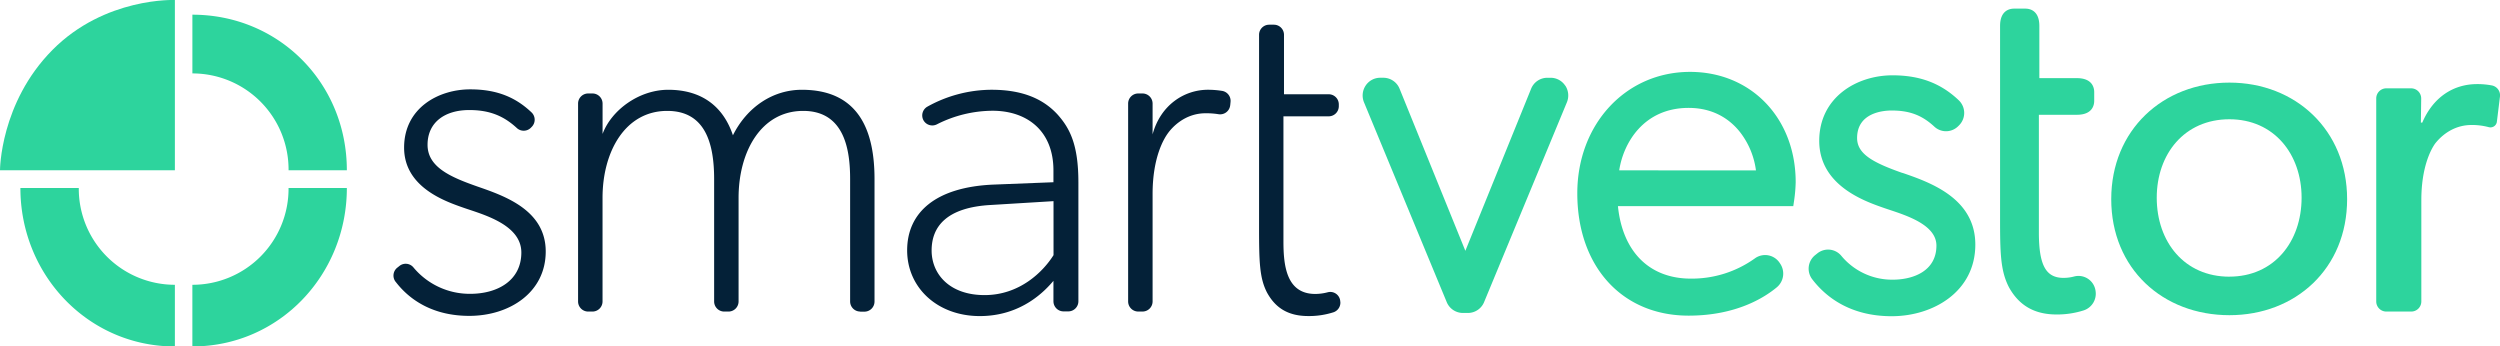 <?xml version="1.0" encoding="UTF-8"?> <svg xmlns="http://www.w3.org/2000/svg" id="Layer_1" data-name="Layer 1" viewBox="0 0 1482.85 205.49"><defs><style>.cls-1{fill:#2dd49d;}.cls-1,.cls-2{fill-rule:evenodd;}.cls-2{fill:#042138;}</style></defs><path class="cls-1" d="M928.4,50.81a10.35,10.35,0,0,0-8.66-4.68H917.8a10.36,10.36,0,0,0-9.64,6.53l-39,96.11-39-96.1a10.38,10.38,0,0,0-9.65-6.55h-1.92A10.36,10.36,0,0,0,810,50.8a10.6,10.6,0,0,0-.94,9.93L858.1,179.17a10.41,10.41,0,0,0,9.62,6.46h2.95a10.4,10.4,0,0,0,9.62-6.47L929.36,60.75a10.64,10.64,0,0,0-.94-10"></path><path class="cls-1" d="M1002.42,42.64h0c-38.11,0-66.86,31-66.86,72,0,43.42,26.54,72.58,66,72.58,28,0,44.85-10.57,52.39-16.86a10.56,10.56,0,0,0,1.93-14l-.26-.39a10.34,10.34,0,0,0-14.32-3l-.41.29a64.21,64.21,0,0,1-38,12c-24.6,0-40.51-16-43.23-43h104l.55-3.67a87.81,87.81,0,0,0,.88-10.52C1065.12,70.2,1038.75,42.64,1002.42,42.64Zm-42,58.4h0C962.89,84.7,975,64,1001.59,64c16.12,0,25.68,8.07,30.85,14.83a46.85,46.85,0,0,1,9.09,22.25Z"></path><path class="cls-1" d="M1243,172.83a10.56,10.56,0,0,0-.93-3.3,10.2,10.2,0,0,0-11.79-5.54,24.46,24.46,0,0,1-6.31.83c-10.52,0-14.63-7.55-14.63-26.91V68.08h22.56c9.26,0,10.26-5.79,10.26-8.27V54.64c0-2.49-1-8.29-10.26-8.29h-22.28V15.41c0-9.29-5.78-10.29-8.27-10.29h-6.77c-2.48,0-8.26,1-8.26,10.29V129.27c0,20.85.23,31.32,5.26,41.09,6,10.88,15.2,16.17,28.23,16.17a51.94,51.94,0,0,0,16.27-2.48,10.42,10.42,0,0,0,6.92-11.23"></path><path class="cls-1" d="M1128.4,102.59c-17.43-6.13-26.88-11.25-26.88-20.72,0-15.15,15.68-16.32,20.47-16.32,10.64,0,18,2.77,25.35,9.57a10.19,10.19,0,0,0,14.16-.29l.54-.54a10.36,10.36,0,0,0-.06-14.65l-.18-.18c-10.62-10.1-23.09-14.79-39.25-14.79-21.62,0-43.49,13.34-43.49,38.86,0,26.36,26.64,35.7,38,39.68l.18.06c1.12.39,2.35.8,3.67,1.24,11,3.66,27.66,9.21,27.66,21.17,0,14.9-13.44,20.21-26,20.21a39.13,39.13,0,0,1-30.5-14.26,10.17,10.17,0,0,0-14.2-1.28l-1.26,1a10.29,10.29,0,0,0-1.69,14.3c7.65,10,22,21.91,47.11,21.91,24.66,0,49.61-14.59,49.61-42.49,0-27.59-27-36.94-43.21-42.53"></path><path class="cls-2" d="M234.62,167.1a6,6,0,0,1,1-8.31l1.26-1a5.94,5.94,0,0,1,8.27.74,43.42,43.42,0,0,0,33.75,15.75c16.14,0,30.33-7.81,30.33-24.52S286.13,127.13,275,123.24,239.69,111,239.69,87.56,260,53,278.9,53c16.29,0,27.21,5,36.32,13.62a6,6,0,0,1,.16,8.64l-.53.54a6,6,0,0,1-8.25.18c-7.67-7.08-16-10.71-28.25-10.71-14.46,0-24.75,7.25-24.75,20.62s13.9,19.24,29.75,24.8c16.14,5.6,40.34,14,40.34,38.47,0,24.25-21.42,38.19-45.34,38.19-21,0-35.11-9-43.7-20.25"></path><path class="cls-2" d="M510.24,184.79a6,6,0,0,1-6-6V106.19c0-16.16-2.79-40.41-27.82-40.41S438.08,90,438.08,117.34V178.8a6,6,0,0,1-6,6h-2.5a6,6,0,0,1-6-6V106.19c0-21.74-5.57-40.41-27.82-40.41-25,0-38.37,24.25-38.37,51.56V178.8a6,6,0,0,1-6,6h-2.51a6,6,0,0,1-6-6V61.44a6,6,0,0,1,6-6h2.53a6,6,0,0,1,6,6v18c5.28-14.2,21.69-26.19,38.94-26.19,20.3,0,32.81,10.31,38.37,27,8.35-16.72,23.65-27,40.89-27,35.6,0,43.1,27,43.1,53v72.61a6,6,0,0,1-6,6h-2.53Z"></path><path class="cls-2" d="M627.12,67.74c-7.79-8.37-19.47-14.5-38.94-14.5a78.83,78.83,0,0,0-38.08,10,6,6,0,0,0-2.41,8h0a6,6,0,0,0,8,2.52,73.64,73.64,0,0,1,33-8.07c20.3,0,36.15,11.71,36.15,35.4v7l-35.31,1.39c-34.77,1.4-51.46,16.72-51.46,39s18.08,39,43.1,39,38.94-15.33,43.67-20.9v12.12a6,6,0,0,0,6,6h2.8a6,6,0,0,0,6-6V108.14C639.63,85.85,634.63,76.09,627.12,67.74Zm-2.23,83.59c-6.12,9.76-20,23.7-40.89,23.7s-31.42-12.55-31.42-26.48,8.62-25.64,35.6-27l36.7-2.24h0Z"></path><path class="cls-2" d="M729.68,62.42a6,6,0,0,1-6.94,5.32,46.08,46.08,0,0,0-7.66-.56c-12.51,0-20,8.64-22.24,11.7s-9.19,13.93-9.19,36.23v63.68a6,6,0,0,1-6,6h-2.51a6,6,0,0,1-6-6V61.44a6,6,0,0,1,6-6h2.51a6,6,0,0,1,6,6V79.71c4.74-17.54,18.92-26.47,32.81-26.47a53.47,53.47,0,0,1,8.43.67,6,6,0,0,1,5,6.5l-.19,2Z"></path><path class="cls-2" d="M795,178.86a6,6,0,0,1-4,6.34A47.33,47.33,0,0,1,776,187.46c-12.52,0-19.75-5.3-24.48-13.93-4.45-8.64-4.72-18.12-4.72-39V20.65a6,6,0,0,1,6-6h2.79a6,6,0,0,1,6,6V55.91H788.1a6,6,0,0,1,6,6V63a6,6,0,0,1-6,6H761.26v74.13c0,14.22,1.65,31.22,18.9,31.22a29.21,29.21,0,0,0,7.39-1,5.94,5.94,0,0,1,7.24,4.27,6.33,6.33,0,0,1,.15.87l0,.31Z"></path><path class="cls-1" d="M1322.35,49c-39.49,0-70.09,28.15-70.09,69.11,0,41.25,30.59,68.84,70.1,68.84h0c39.21,0,69.81-27.58,69.81-68.83C1392.15,77.13,1361.55,49,1322.35,49Zm0,115.11c-26.7,0-43.1-20.63-43.1-46.83,0-25.91,16.4-46.54,43.1-46.54h0c26.43,0,42.82,20.63,42.82,46.54C1365.15,143.46,1348.75,164.09,1322.33,164.09Z"></path><path class="cls-1" d="M1481,72.18a3.83,3.83,0,0,1-4.26,3.35,4,4,0,0,1-.5-.09,38.34,38.34,0,0,0-10.28-1.3c-11.67,0-18.91,7.53-21.69,11.15-2.51,3.62-8.08,13.94-8.08,33.44V178.8a6,6,0,0,1-6,6h-14.75a6,6,0,0,1-6-6V58.39a6,6,0,0,1,6-6h14.67a6,6,0,0,1,6,6.08l-.19,14.26h.83c6.4-15,18.36-22.85,32.54-22.85a46.44,46.44,0,0,1,8.73.79,6,6,0,0,1,4.85,6.28L1481,72.17Z"></path><path class="cls-1" d="M103.73,205.49V168.92a57,57,0,0,1-57-57.42H12.1c0,51.71,40.28,94,91.63,94Z"></path><path class="cls-1" d="M205.74,111.5H171.15a57,57,0,0,1-57.05,57.42v36.57c51.35,0,91.63-42.28,91.63-94Z"></path><path class="cls-1" d="M114.11,8.72V43.55A57,57,0,0,1,171.16,101h34.57c0-51.72-40.29-92.29-91.63-92.29Z"></path><path class="cls-1" d="M103.73,101H0S0,61,31.12,29.61,103.73,0,103.73,0V101Z"></path></svg> 